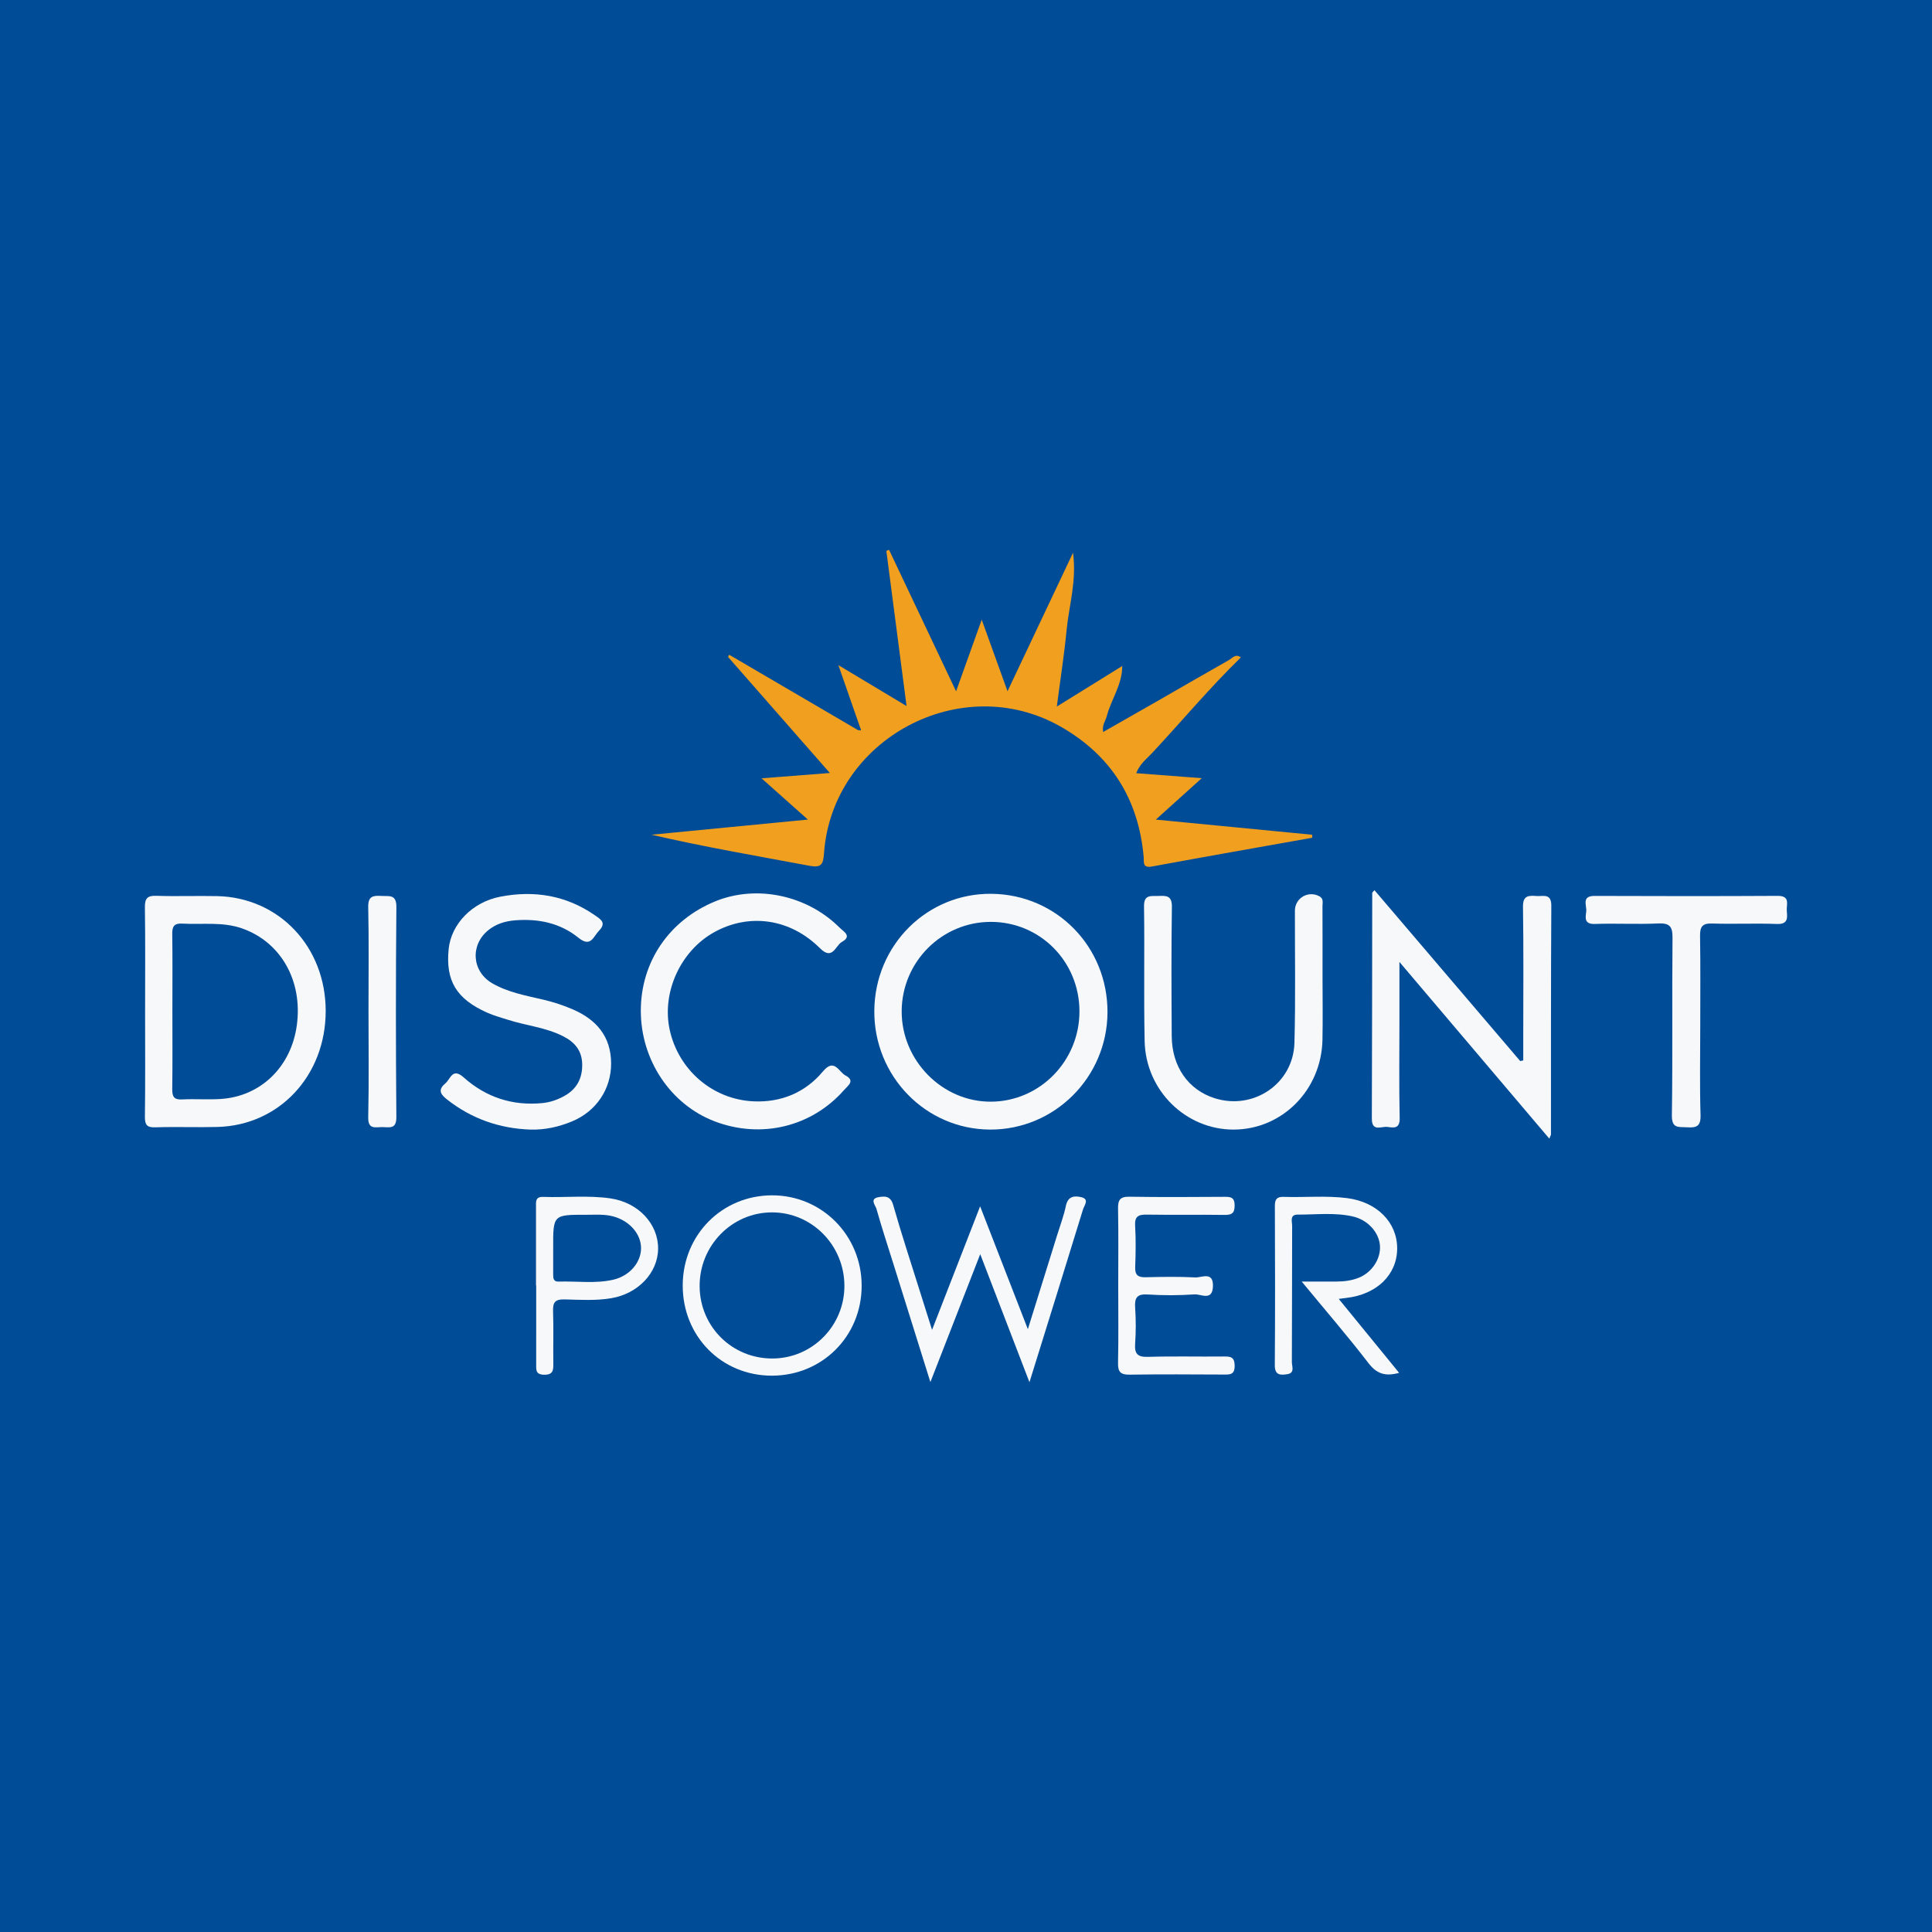 <?xml version="1.0" encoding="utf-8"?>
<!-- Generator: Adobe Illustrator 17.0.0, SVG Export Plug-In . SVG Version: 6.00 Build 0)  -->
<!DOCTYPE svg PUBLIC "-//W3C//DTD SVG 1.1//EN" "http://www.w3.org/Graphics/SVG/1.1/DTD/svg11.dtd">
<svg version="1.1" id="Layer_1" xmlns="http://www.w3.org/2000/svg" xmlns:xlink="http://www.w3.org/1999/xlink" x="0px" y="0px"
	 width="200px" height="200px" viewBox="0 0 200 200" enable-background="new 0 0 200 200" xml:space="preserve">
<rect fill="#004C97" width="200" height="200"/>
<g>
	<path fill="#F19F1E" d="M116.172,68.952c0.017,1.899-1.144,3.436-1.602,5.191c-0.126,0.483-0.498,0.901-0.378,1.637
		c1.877-1.069,3.674-2.088,5.466-3.115c2.512-1.44,5.015-2.895,7.535-4.32c0.372-0.21,0.723-0.718,1.258-0.282l0.005-0.009
		c-3.233,3.145-6.122,6.611-9.196,9.904c-0.564,0.604-1.268,1.116-1.639,2.083c2.213,0.169,4.324,0.329,6.786,0.517
		c-1.624,1.462-3.059,2.754-4.76,4.287c5.642,0.547,10.913,1.057,16.183,1.567c0.005,0.104,0.01,0.208,0.015,0.312
		c-5.531,0.987-11.064,1.955-16.589,2.976c-1.029,0.19-0.818-0.489-0.864-1.001c-0.529-5.974-3.378-10.501-8.574-13.467
		c-10.316-5.89-23.689,1.265-24.518,13.119c-0.083,1.184-0.316,1.498-1.537,1.268c-5.431-1.021-10.88-1.945-16.313-3.208
		c5.268-0.511,10.536-1.021,16.182-1.568c-1.701-1.515-3.127-2.786-4.795-4.271c2.438-0.19,4.571-0.357,7.069-0.552
		c-3.65-4.161-7.096-8.09-10.542-12.019c0.041-0.073,0.083-0.146,0.124-0.22c4.432,2.593,8.865,5.185,13.297,7.778
		c0.113,0.017,0.227,0.035,0.34,0.052c-0.035-0.12-0.071-0.239-0.106-0.359c-0.698-2.003-1.396-4.006-2.229-6.395
		c2.461,1.476,4.615,2.767,7.057,4.232c-0.719-5.523-1.406-10.791-2.092-16.059c0.093-0.039,0.185-0.078,0.278-0.117
		c2.258,4.766,4.515,9.532,6.94,14.651c0.935-2.612,1.738-4.854,2.655-7.413c0.91,2.524,1.717,4.762,2.67,7.405
		c2.306-4.874,4.458-9.422,6.781-14.333c0.391,2.976-0.421,5.464-0.663,7.989c-0.242,2.529-0.638,5.044-1.014,7.932
		c2.468-1.53,4.632-2.871,6.796-4.213L116.172,68.952z"/>
	<path fill="#F6F8FA" d="M114.647,104.808c-0.034,6.722-5.489,12.158-12.168,12.125c-6.667-0.033-12.023-5.539-11.97-12.305
		c0.053-6.794,5.464-12.183,12.151-12.102C109.394,92.608,114.681,98.025,114.647,104.808z M102.573,95.433
		c-5.07-0.002-9.202,4.129-9.231,9.231c-0.03,5.124,4.223,9.426,9.273,9.381c5.053-0.044,9.137-4.23,9.129-9.356
		C111.737,99.537,107.673,95.436,102.573,95.433z"/>
	<path fill="#F6F8FA" d="M15.02,104.757c0-3.611,0.03-7.223-0.02-10.833c-0.013-0.93,0.255-1.221,1.194-1.19
		c2.088,0.069,4.181-0.012,6.271,0.031c6.431,0.132,11.26,5.26,11.251,11.911c-0.01,6.673-4.798,11.817-11.201,11.987
		c-2.137,0.057-4.278-0.035-6.413,0.038c-0.901,0.031-1.112-0.251-1.101-1.112C15.046,111.98,15.02,108.368,15.02,104.757z
		 M17.846,104.635c0,2.702,0.022,5.405-0.014,8.106c-0.01,0.769,0.17,1.117,1.022,1.072c1.324-0.07,2.658,0.038,3.98-0.046
		c4.162-0.262,7.306-3.327,7.892-7.624c0.629-4.616-1.65-8.615-5.651-10.028c-2.035-0.719-4.127-0.383-6.196-0.503
		c-0.827-0.048-1.058,0.266-1.047,1.058C17.869,99.325,17.846,101.98,17.846,104.635z"/>
	<path fill="#F6F8FA" d="M157.687,109.771c0-0.788,0-1.576,0-2.365c0-4.513,0.042-9.026-0.028-13.538
		c-0.019-1.211,0.622-1.162,1.422-1.113c0.697,0.043,1.519-0.3,1.511,1.012c-0.048,7.885-0.029,15.771-0.036,23.657
		c0,0.082-0.06,0.164-0.171,0.448c-5.124-6.04-10.18-12.001-15.516-18.291c0,2.355,0,4.279,0,6.204c0,3.325-0.047,6.652,0.025,9.975
		c0.025,1.135-0.657,0.977-1.276,0.898c-0.611-0.078-1.612,0.545-1.606-0.864c0.033-7.79,0.028-15.58,0.04-23.371
		c0-0.032,0.053-0.065,0.232-0.27c5.044,5.912,10.067,11.801,15.09,17.69C157.478,109.819,157.583,109.795,157.687,109.771z"/>
	<path fill="#F6F8FA" d="M54.917,116.935c-3.23-0.112-6.118-1.128-8.675-3.144c-0.75-0.591-0.852-1.044-0.13-1.649
		c0.538-0.45,0.71-1.658,1.889-0.608c2.298,2.048,5.038,2.964,8.148,2.656c0.824-0.082,1.58-0.35,2.284-0.742
		c1.275-0.711,1.865-1.819,1.835-3.292c-0.029-1.41-0.779-2.277-1.968-2.882c-1.803-0.917-3.821-1.099-5.714-1.705
		c-0.722-0.231-1.46-0.431-2.149-0.738c-3.198-1.421-4.323-3.303-3.992-6.59c0.259-2.569,2.425-4.85,5.336-5.414
		c3.498-0.678,6.805-0.155,9.789,1.914c0.608,0.422,1.245,0.778,0.434,1.613c-0.602,0.62-0.837,1.764-2.127,0.72
		c-1.888-1.529-4.159-1.996-6.571-1.8c-1.019,0.083-1.955,0.368-2.76,1.021c-1.9,1.54-1.696,4.281,0.421,5.501
		c1.631,0.939,3.469,1.266,5.265,1.686c1.071,0.251,2.104,0.591,3.102,1.027c2.423,1.056,3.916,2.799,3.929,5.564
		c0.013,2.653-1.533,4.971-4.042,6.012C57.85,116.653,56.417,116.975,54.917,116.935z"/>
	<path fill="#F6F8FA" d="M136.908,101.083c0,2.185,0.037,4.37-0.007,6.554c-0.106,5.201-4.173,9.291-9.201,9.297
		c-4.946,0.005-9.096-4.037-9.207-9.145c-0.101-4.652,0.005-9.308-0.064-13.961c-0.019-1.252,0.715-1.052,1.464-1.079
		c0.81-0.029,1.437-0.075,1.42,1.12c-0.065,4.463-0.045,8.928-0.016,13.392c0.021,3.159,1.719,5.566,4.447,6.427
		c4.026,1.271,8.143-1.511,8.256-5.735c0.122-4.556,0.04-9.117,0.048-13.676c0.002-1.323,1.394-2.129,2.558-1.481
		c0.431,0.24,0.295,0.664,0.296,1.021C136.914,96.239,136.908,98.661,136.908,101.083z"/>
	<path fill="#F6F8FA" d="M66.337,104.61c0.01-5.043,2.93-9.335,7.683-11.294c4.271-1.761,9.523-0.666,12.903,2.721
		c0.389,0.39,1.319,0.864,0.235,1.467c-0.68,0.378-0.963,1.969-2.276,0.657c-3.09-3.085-7.343-3.669-10.97-1.647
		c-3.472,1.936-5.423,6.226-4.587,10.085c0.892,4.116,4.399,7.208,8.663,7.411c2.843,0.135,5.361-0.889,7.201-3.097
		c1.187-1.424,1.635,0.053,2.331,0.418c1.05,0.55,0.247,1.064-0.153,1.519c-3.351,3.805-8.568,5.062-13.373,3.237
		C69.413,114.345,66.327,109.72,66.337,104.61z"/>
	<path fill="#F6F8FA" d="M176.009,106.31c0,3.039-0.062,6.08,0.031,9.116c0.036,1.162-0.41,1.338-1.389,1.272
		c-0.856-0.058-1.6,0.179-1.579-1.24c0.091-6.124,0.007-12.251,0.066-18.375c0.011-1.181-0.3-1.54-1.492-1.486
		c-2.18,0.1-4.369-0.026-6.551,0.05c-1.129,0.039-0.965-0.671-0.889-1.289c0.075-0.616-0.53-1.618,0.868-1.613
		c6.315,0.024,12.631,0.031,18.946-0.005c1.355-0.008,0.888,0.914,0.949,1.57c0.068,0.732,0.123,1.385-1.026,1.34
		c-2.228-0.087-4.464,0.026-6.693-0.048c-1.034-0.034-1.276,0.343-1.26,1.306C176.041,100.042,176.009,103.176,176.009,106.31z"/>
	<path fill="#F6F8FA" d="M96.486,137.667c1.67-4.292,3.248-8.346,4.977-12.789c1.688,4.345,3.247,8.357,4.941,12.717
		c1.092-3.504,2.07-6.64,3.045-9.777c0.31-0.996,0.683-1.98,0.893-2.997c0.207-1.005,0.896-1.056,1.598-0.887
		c0.865,0.208,0.3,0.848,0.178,1.248c-1.79,5.838-3.609,11.668-5.549,17.906c-1.733-4.509-3.328-8.657-5.096-13.257
		c-1.772,4.55-3.397,8.719-5.159,13.243c-1.354-4.326-2.59-8.277-3.827-12.228c-0.595-1.9-1.219-3.792-1.758-5.707
		c-0.101-0.36-0.741-1.041,0.211-1.208c0.628-0.11,1.247-0.16,1.519,0.796c0.843,2.963,1.81,5.891,2.73,8.832
		C95.594,134.849,96.004,136.139,96.486,137.667z"/>
	<path fill="#F6F8FA" d="M138.586,134.46c2.15,2.634,4.163,5.1,6.251,7.657c-1.443,0.401-2.329,0.091-3.18-1.015
		c-2.132-2.769-4.418-5.419-6.907-8.437c1.461,0,2.569,0.004,3.677-0.001c0.766-0.003,1.523-0.111,2.232-0.393
		c1.379-0.547,2.3-1.982,2.192-3.339c-0.109-1.367-1.247-2.654-2.831-3.01c-1.869-0.42-3.782-0.178-5.676-0.187
		c-0.863-0.004-0.58,0.722-0.581,1.173c-0.019,4.698-0.002,9.397-0.029,14.095c-0.002,0.44,0.341,1.135-0.49,1.256
		c-0.692,0.101-1.284,0.121-1.276-0.936c0.04-5.505,0.027-11.01,0.007-16.515c-0.002-0.683,0.238-0.932,0.909-0.909
		c2.18,0.074,4.368-0.145,6.542,0.126c3.116,0.389,5.219,2.516,5.209,5.22c-0.01,2.725-2.113,4.761-5.284,5.118
		C139.181,134.383,139.012,134.406,138.586,134.46z"/>
	<path fill="#F6F8FA" d="M79.907,142.409c-5.207,0.006-9.236-4.069-9.232-9.334c0.004-5.239,4.069-9.337,9.261-9.335
		c5.157,0.002,9.266,4.157,9.263,9.365C89.196,138.324,85.122,142.404,79.907,142.409z M79.989,140.632
		c4.134-0.023,7.464-3.426,7.423-7.586c-0.042-4.179-3.391-7.546-7.503-7.541c-4.163,0.005-7.53,3.466-7.483,7.692
		C72.473,137.37,75.815,140.655,79.989,140.632z"/>
	<path fill="#F6F8FA" d="M115.758,133.113c0-2.661,0.033-5.322-0.018-7.982c-0.017-0.896,0.191-1.263,1.169-1.247
		c3.278,0.053,6.557,0.031,9.835,0.011c0.647-0.004,1.057,0.035,1.065,0.879c0.008,0.86-0.334,1.005-1.093,0.993
		c-2.66-0.04-5.322,0.014-7.982-0.031c-0.876-0.015-1.287,0.163-1.227,1.159c0.087,1.42,0.06,2.851,0.008,4.274
		c-0.031,0.825,0.292,1.069,1.077,1.05c1.71-0.041,3.424-0.073,5.13,0.019c0.673,0.036,1.891-0.671,1.842,0.921
		c-0.049,1.565-1.247,0.788-1.908,0.834c-1.608,0.113-3.233,0.115-4.842,0.011c-1.126-0.073-1.373,0.353-1.304,1.373
		c0.083,1.23,0.086,2.474-0.001,3.703c-0.073,1.043,0.223,1.415,1.326,1.381c2.611-0.081,5.226-0.009,7.839-0.038
		c0.707-0.008,1.133,0.044,1.138,0.954c0.005,0.96-0.51,0.918-1.172,0.915c-3.231-0.015-6.462-0.037-9.693,0.011
		c-0.93,0.014-1.23-0.262-1.209-1.208C115.797,138.436,115.758,135.774,115.758,133.113z"/>
	<path fill="#F6F8FA" d="M55.487,133.069c0-2.707-0.001-5.414,0-8.121c0-0.52-0.096-1.076,0.741-1.046
		c2.323,0.083,4.657-0.182,6.971,0.156c2.876,0.419,4.949,2.638,4.928,5.206c-0.02,2.505-2.081,4.666-4.869,5.13
		c-1.607,0.267-3.225,0.16-4.834,0.12c-0.972-0.024-1.201,0.322-1.17,1.223c0.061,1.803,0.002,3.609,0.026,5.414
		c0.009,0.686-0.013,1.173-0.949,1.161c-0.912-0.011-0.826-0.541-0.825-1.12c0.003-2.707,0.002-5.414,0.002-8.121
		C55.501,133.069,55.494,133.069,55.487,133.069z M57.266,129.207c0,0.899,0.003,1.798-0.001,2.698
		c-0.002,0.4,0.011,0.784,0.564,0.765c1.887-0.063,3.796,0.235,5.659-0.196c1.703-0.394,2.875-1.802,2.873-3.265
		c-0.002-1.469-1.185-2.826-2.87-3.284c-0.928-0.252-1.881-0.168-2.824-0.171C57.254,125.746,57.254,125.751,57.266,129.207z"/>
	<path fill="#F6F8FA" d="M38.147,104.562c0-3.555,0.048-7.111-0.028-10.664c-0.024-1.149,0.521-1.202,1.374-1.151
		c0.783,0.047,1.551-0.201,1.54,1.144c-0.064,7.251-0.061,14.503-0.002,21.755c0.011,1.299-0.747,1.03-1.46,1.03
		c-0.708,0-1.484,0.285-1.453-1.023C38.203,111.957,38.147,108.259,38.147,104.562z"/>
	<path fill="#F19F1E" d="M128.451,68.063c-0.028-0.056-0.055-0.112-0.083-0.168c0.029,0.053,0.059,0.105,0.088,0.159
		C128.456,68.054,128.451,68.063,128.451,68.063z"/>
	<polygon fill="#F19F1E" points="116.198,68.929 116.225,68.969 116.172,68.952 	"/>
	<path fill="#014C97" d="M89.018,75.251c0.035,0.12,0.071,0.239,0.106,0.359c-0.113-0.017-0.227-0.035-0.34-0.052
		C88.862,75.456,88.94,75.354,89.018,75.251z"/>
</g>
</svg>
